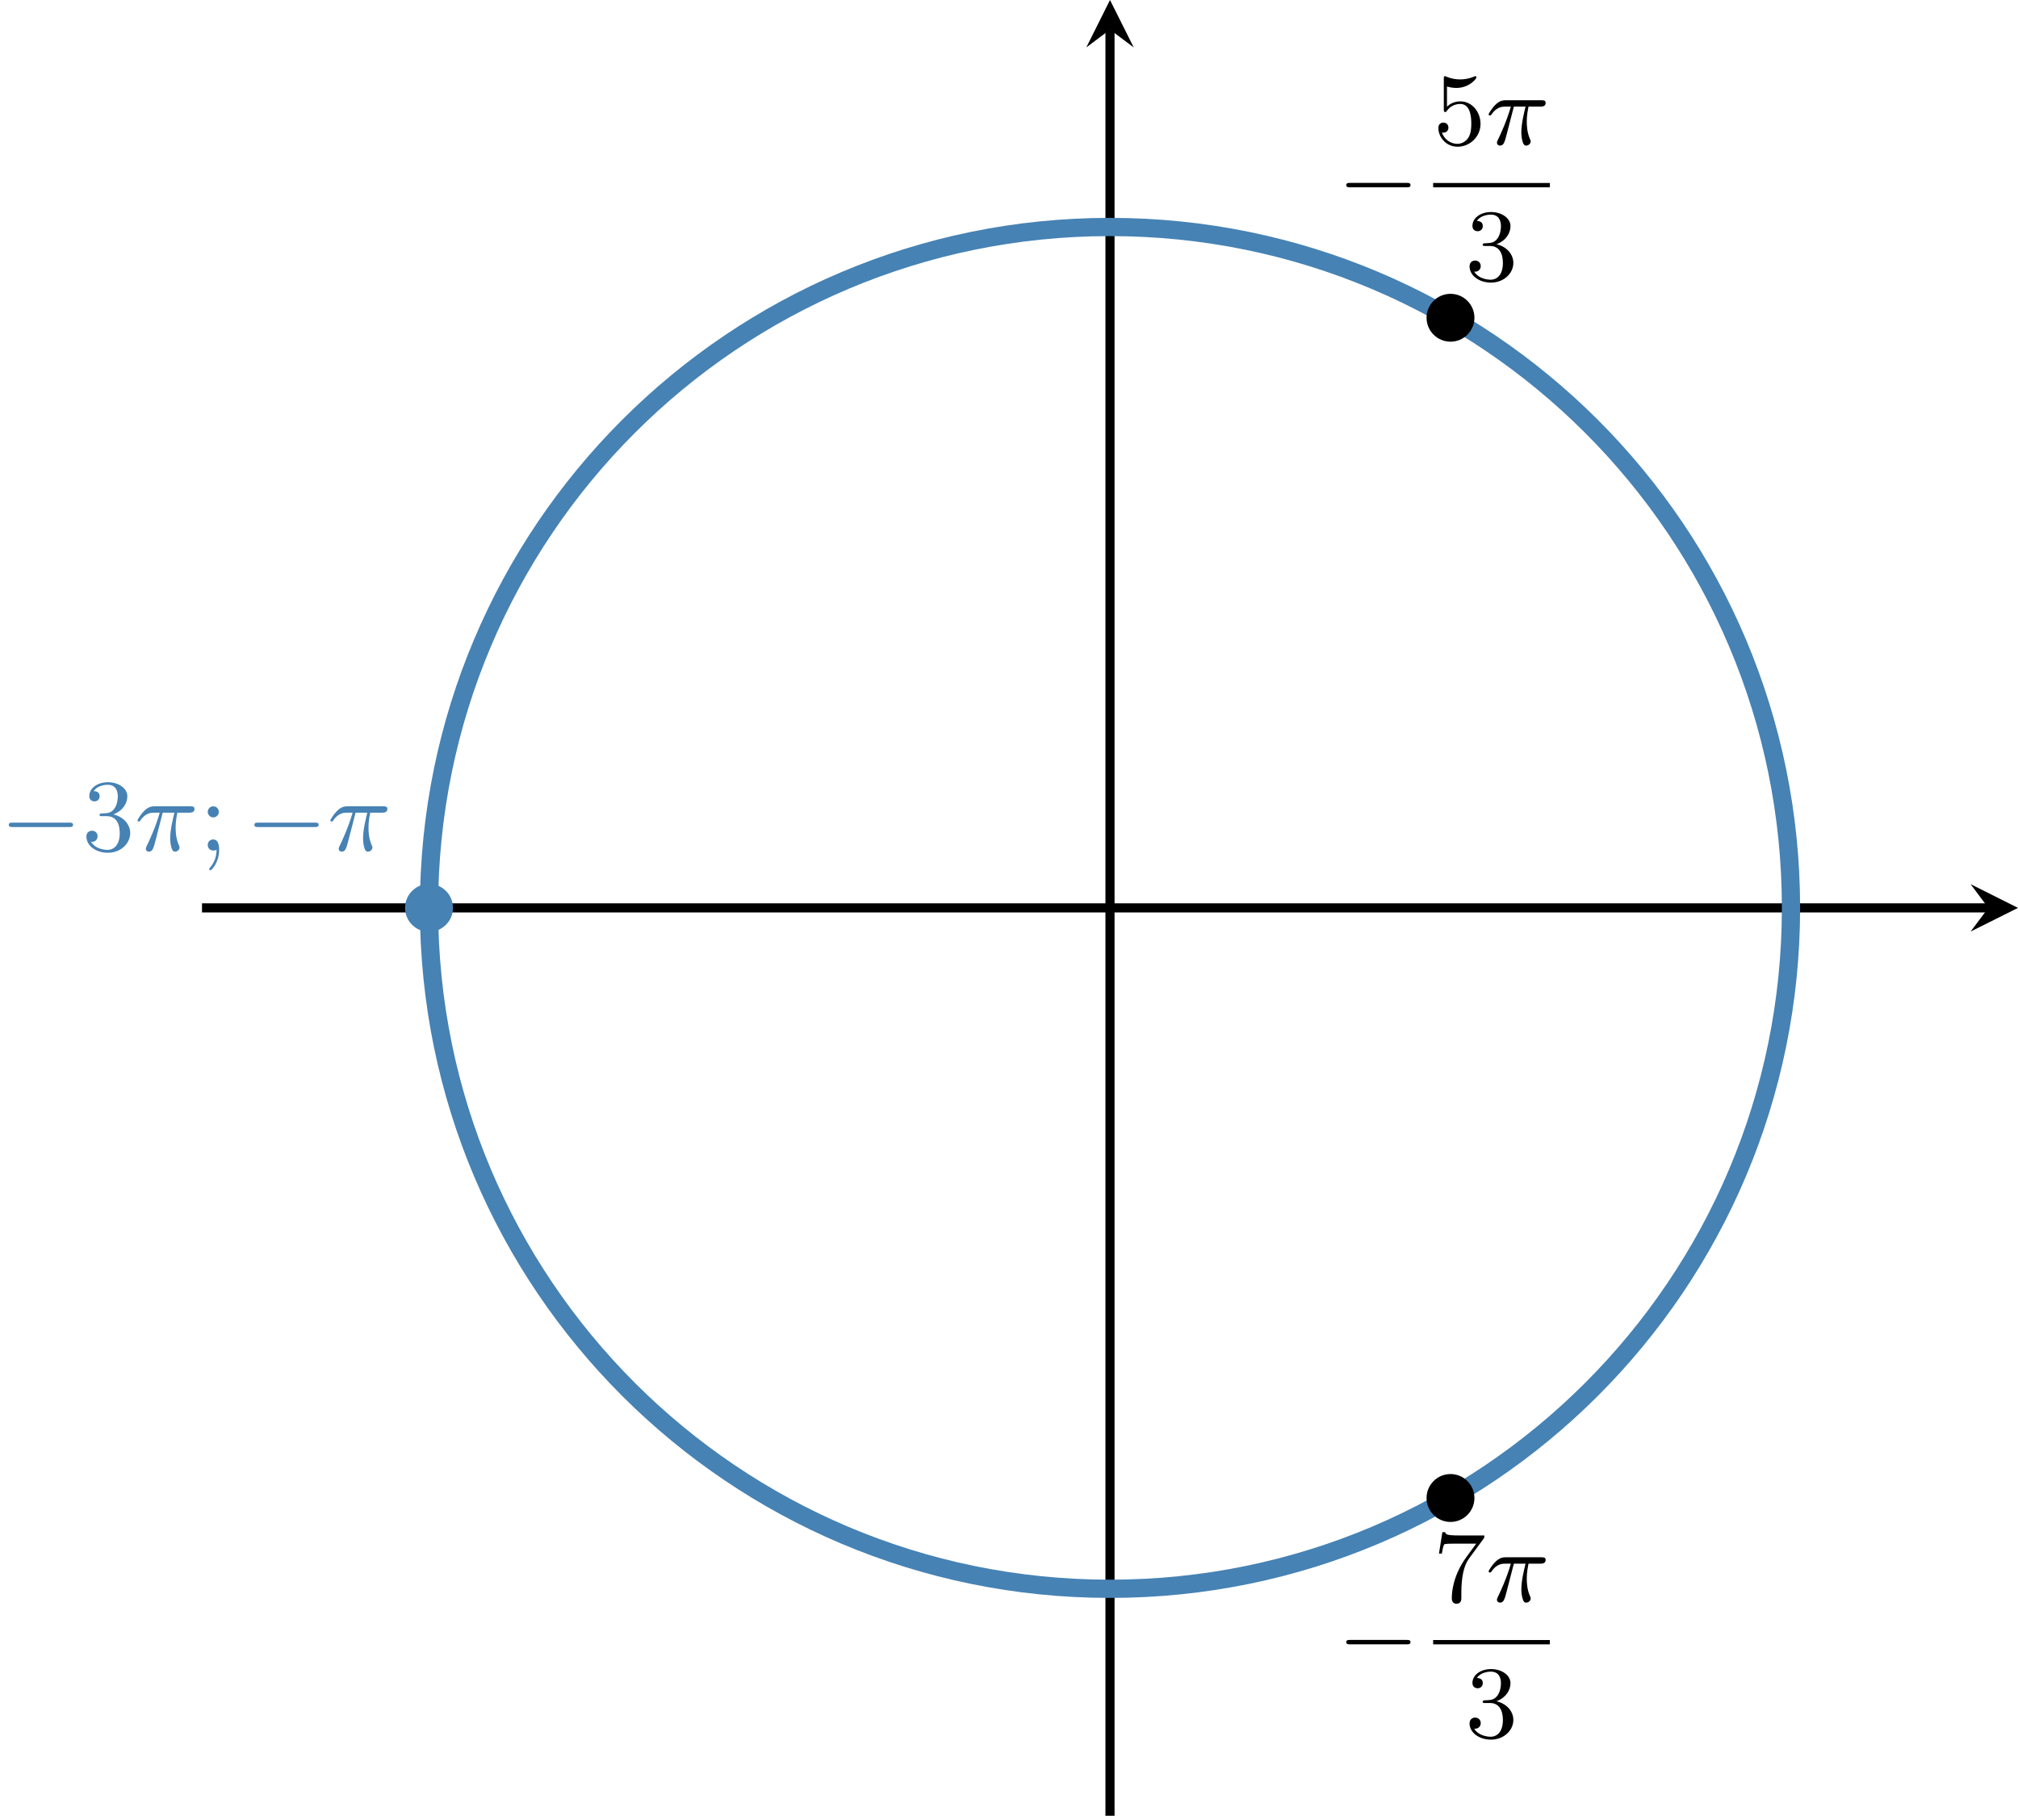 <?xml version='1.0' encoding='UTF-8'?>
<!-- This file was generated by dvisvgm 2.13.3 -->
<svg version='1.1' xmlns='http://www.w3.org/2000/svg' xmlns:xlink='http://www.w3.org/1999/xlink' width='352.798pt' height='318.281pt' viewBox='6.139 193.484 352.798 318.281'>
<defs>
<path id='g4-25' d='M2.448-3.309H3.47C3.335-2.744 3.102-1.811 3.102-1.067C3.102-1.004 3.102-.672 3.183-.35C3.273-.009 3.353 .099 3.533 .099C3.721 .099 3.918-.063 3.918-.269C3.918-.332 3.909-.359 3.856-.475C3.578-1.103 3.578-1.766 3.578-1.973C3.578-2.197 3.578-2.591 3.73-3.309H4.779C4.896-3.309 5.227-3.309 5.227-3.631C5.227-3.865 5.03-3.865 4.86-3.865H1.757C1.542-3.865 1.228-3.865 .807-3.443C.565-3.201 .242-2.708 .242-2.636C.242-2.537 .341-2.537 .368-2.537C.439-2.537 .457-2.555 .511-2.645C.95-3.309 1.497-3.309 1.677-3.309H2.188C1.802-1.955 1.184-.681 1.121-.547C1.058-.421 .968-.233 .968-.161C.968-.045 1.049 .099 1.246 .099C1.569 .099 1.65-.224 1.838-.95L2.448-3.309Z'/>
<path id='g7-51' d='M2.735-3.156C3.569-3.47 3.963-4.125 3.963-4.743C3.963-5.434 3.201-5.972 2.268-5.972S.637-5.443 .637-4.761C.637-4.465 .834-4.295 1.094-4.295S1.542-4.483 1.542-4.743C1.542-5.057 1.327-5.192 1.022-5.192C1.255-5.568 1.802-5.747 2.242-5.747C2.986-5.747 3.129-5.156 3.129-4.734C3.129-4.465 3.075-4.035 2.851-3.694C2.573-3.291 2.26-3.273 2-3.255C1.775-3.237 1.757-3.237 1.686-3.237C1.605-3.228 1.533-3.219 1.533-3.12C1.533-3.004 1.605-3.004 1.757-3.004H2.179C2.959-3.004 3.3-2.376 3.3-1.524C3.3-.377 2.69-.054 2.233-.054C2.062-.054 1.193-.099 .789-.762C1.112-.717 1.363-.941 1.363-1.246C1.363-1.542 1.139-1.731 .879-1.731C.655-1.731 .386-1.596 .386-1.219C.386-.421 1.219 .197 2.26 .197C3.38 .197 4.214-.61 4.214-1.524C4.214-2.304 3.596-2.968 2.735-3.156Z'/>
<path id='g7-53' d='M.933-3.093C.933-2.932 .933-2.833 1.058-2.833C1.13-2.833 1.157-2.869 1.21-2.95C1.479-3.327 1.91-3.542 2.376-3.542C3.335-3.542 3.335-2.161 3.335-1.838C3.335-1.56 3.335-1.004 3.084-.601C2.842-.224 2.466-.054 2.116-.054C1.587-.054 .986-.386 .771-1.049C.78-1.049 .834-1.031 .897-1.031C1.076-1.031 1.336-1.148 1.336-1.47C1.336-1.748 1.139-1.91 .897-1.91C.708-1.91 .457-1.802 .457-1.444C.457-.628 1.139 .197 2.134 .197C3.219 .197 4.142-.681 4.142-1.793C4.142-2.878 3.371-3.766 2.394-3.766C1.964-3.766 1.524-3.622 1.21-3.3V-5.066C1.479-4.985 1.757-4.94 2.035-4.94C3.138-4.94 3.784-5.738 3.784-5.855C3.784-5.936 3.73-5.972 3.685-5.972C3.667-5.972 3.649-5.972 3.569-5.927C3.147-5.756 2.735-5.685 2.358-5.685C1.973-5.685 1.569-5.756 1.157-5.927C1.067-5.972 1.049-5.972 1.04-5.972C.933-5.972 .933-5.882 .933-5.73V-3.093Z'/>
<path id='g7-55' d='M4.394-5.469C4.474-5.568 4.474-5.586 4.474-5.774H2.242C1.112-5.774 1.085-5.891 1.058-6.061H.807L.511-4.187H.762C.798-4.394 .87-4.896 .986-5.003C1.049-5.057 1.757-5.057 1.883-5.057H3.766L2.905-3.882C1.739-2.277 1.632-.816 1.632-.305C1.632-.206 1.632 .197 2.044 .197C2.466 .197 2.466-.197 2.466-.314V-.753C2.466-2.071 2.663-3.111 3.138-3.757L4.394-5.469Z'/>
<path id='g7-59' d='M1.757-3.38C1.757-3.649 1.542-3.865 1.273-3.865S.789-3.649 .789-3.38C.789-3.12 1.004-2.896 1.273-2.896S1.757-3.12 1.757-3.38ZM1.56-.081C1.56 .134 1.551 .852 .986 1.497C.915 1.578 .915 1.587 .915 1.623C.915 1.668 .968 1.731 1.031 1.731C1.112 1.731 1.784 1.04 1.784-.036C1.784-.26 1.784-.968 1.264-.968C.986-.968 .789-.753 .789-.484C.789-.242 .959 0 1.273 0C1.453 0 1.506-.036 1.56-.081Z'/>
<path id='g2-0' d='M6.052-2.053C6.214-2.053 6.384-2.053 6.384-2.251C6.384-2.439 6.205-2.439 6.052-2.439H1.103C.95-2.439 .771-2.439 .771-2.251C.771-2.053 .941-2.053 1.103-2.053H6.052Z'/>
</defs>
<g id='page3' transform='matrix(2 0 0 2 0 0)'>
<path d='M20.727 176.113H176.879' stroke='#000' fill='none' stroke-width='.797'/>
<path d='M179.468 176.113L175.324 174.039L176.878 176.113L175.324 178.184'/>
<path d='M100.098 255.484V99.332' stroke='#000' fill='none' stroke-width='.797' stroke-miterlimit='10'/>
<path d='M100.098 96.742L98.027 100.887L100.098 99.332L102.172 100.887'/>
<path d='M159.625 176.113C159.625 143.234 132.977 116.586 100.098 116.586C67.223 116.586 40.57 143.234 40.57 176.113C40.57 208.988 67.223 235.641 100.098 235.641C132.977 235.641 159.625 208.988 159.625 176.113Z' stroke='#000' fill='none' stroke-width='.399' stroke-miterlimit='10'/>
<path d='M42.664 176.113C42.664 174.957 41.727 174.02 40.57 174.02C39.414 174.02 38.477 174.957 38.477 176.113C38.477 177.266 39.414 178.203 40.57 178.203C41.727 178.203 42.664 177.266 42.664 176.113Z' fill='#4682b4'/>
<g fill='#4682b4' transform='matrix(1 0 0 1 -97.029 -5.014)'>
<use x='100.098' y='176.112' xlink:href='#g2-0'/>
<use x='107.266' y='176.112' xlink:href='#g7-51'/>
<use x='111.874' y='176.112' xlink:href='#g4-25'/>
<use x='117.47' y='176.112' xlink:href='#g7-59'/>
<use x='121.565' y='176.112' xlink:href='#g2-0'/>
<use x='128.733' y='176.112' xlink:href='#g4-25'/>
</g>
<path d='M159.625 176.113C159.625 208.988 132.977 235.641 100.098 235.641C67.223 235.641 40.57 208.988 40.57 176.113C40.57 143.234 67.223 116.586 100.098 116.586C132.977 116.586 159.625 143.234 159.625 176.113' stroke='#4682b4' fill='none' stroke-width='1.594' stroke-miterlimit='10'/>
<path d='M131.953 227.703C131.953 226.547 131.016 225.609 129.863 225.609C128.707 225.609 127.769 226.547 127.769 227.703C127.769 228.859 128.707 229.797 129.863 229.797C131.016 229.797 131.953 228.859 131.953 227.703Z'/>
<g transform='matrix(1 0 0 1 19.883 66.438)'>
<use x='100.098' y='176.112' xlink:href='#g2-0'/>
<use x='108.461' y='170.313' xlink:href='#g7-55'/>
<use x='113.069' y='170.313' xlink:href='#g4-25'/>
</g>
<rect x='108.461' y='173.681' height='.379' width='10.204' transform='matrix(1 0 0 1 19.883 66.438)'/>
<g transform='matrix(1 0 0 1 19.883 66.438)'>
<use x='111.259' y='182.193' xlink:href='#g7-51'/>
</g>
<path d='M131.953 124.519C131.953 123.367 131.016 122.43 129.863 122.43C128.707 122.43 127.769 123.367 127.769 124.519C127.769 125.676 128.707 126.613 129.863 126.613C131.016 126.613 131.953 125.676 131.953 124.519Z'/>
<g transform='matrix(1 0 0 1 19.883 -60.942)'>
<use x='100.098' y='176.112' xlink:href='#g2-0'/>
<use x='108.461' y='170.313' xlink:href='#g7-53'/>
<use x='113.069' y='170.313' xlink:href='#g4-25'/>
</g>
<rect x='108.461' y='173.681' height='.379' width='10.204' transform='matrix(1 0 0 1 19.883 -60.942)'/>
<g transform='matrix(1 0 0 1 19.883 -60.942)'>
<use x='111.259' y='182.193' xlink:href='#g7-51'/>
</g>
</g>
</svg>